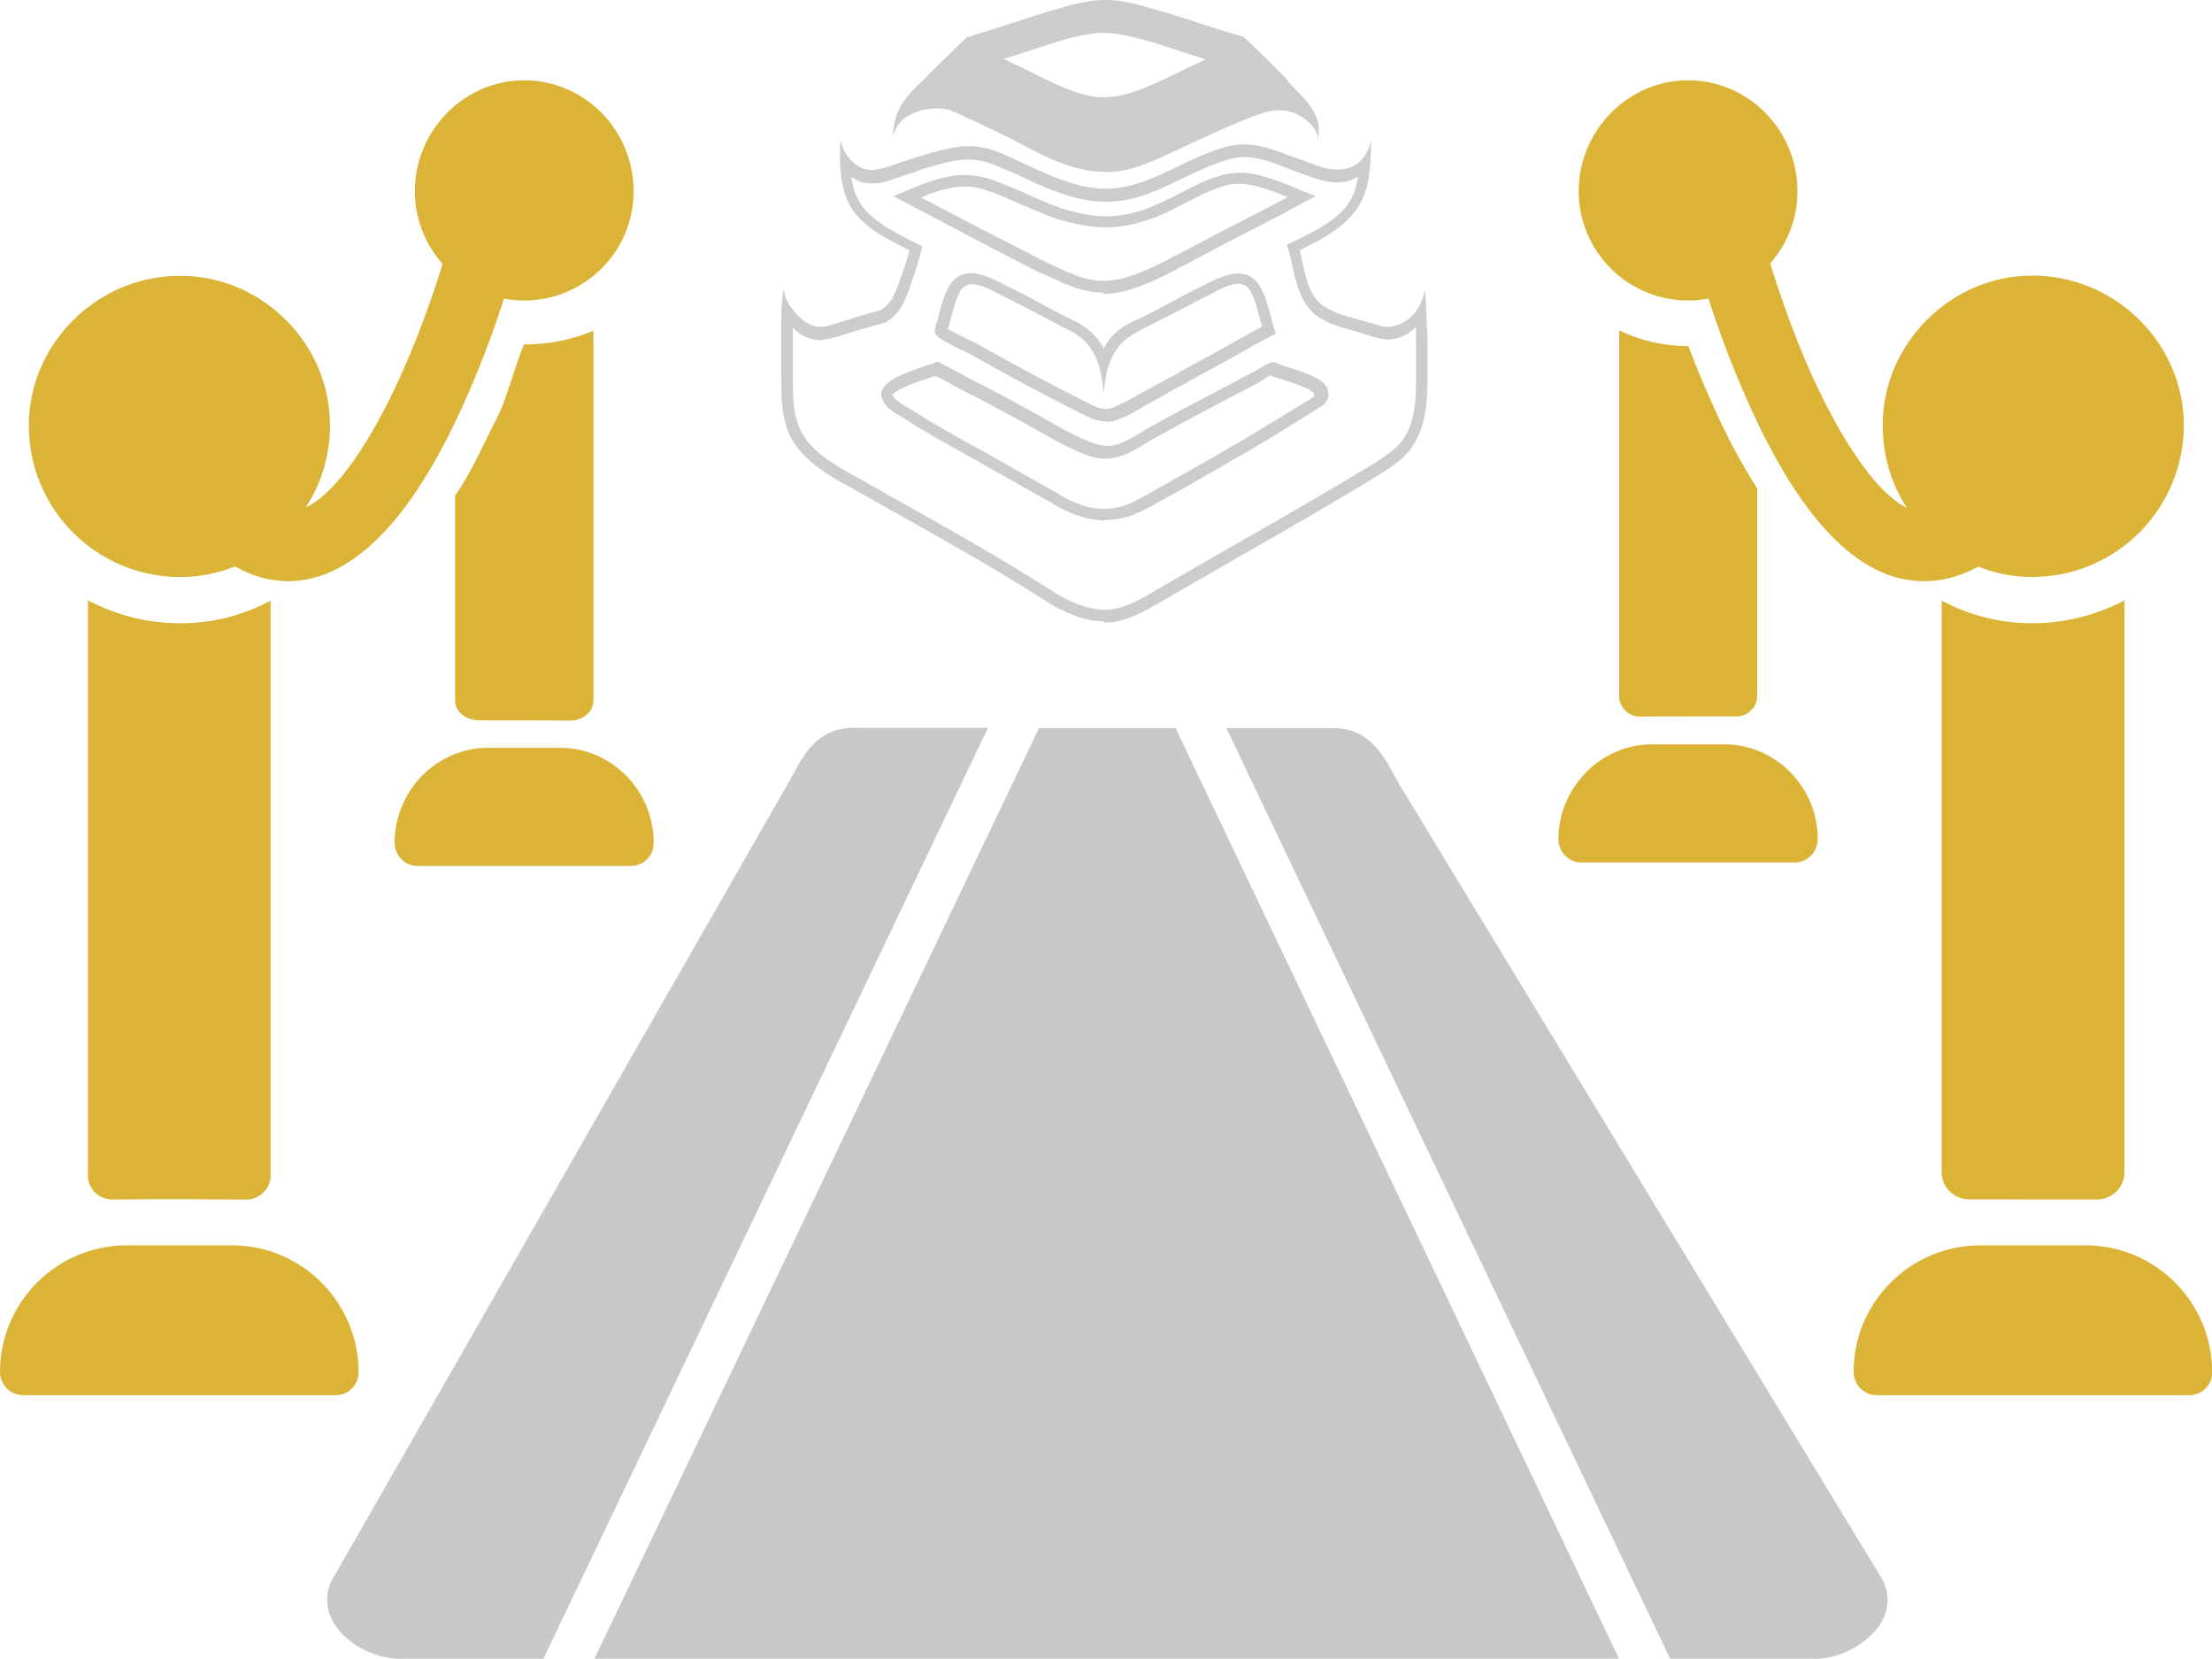 <?xml version="1.0" encoding="UTF-8"?>
<svg id="Layer_2" xmlns="http://www.w3.org/2000/svg" viewBox="0 0 165.03 123.75">
  <defs>
    <style>
      .cls-1 {
        fill: #c8c8c8;
      }

      .cls-1, .cls-2 {
        fill-rule: evenodd;
      }

      .cls-3 {
        fill: #ccc;
      }

      .cls-2 {
        fill: #dbb437;
      }
    </style>
  </defs>
  <g id="Layer_1-2" data-name="Layer_1">
    <g>
      <g>
        <path id="_562153064" class="cls-1" d="M135.41,123.75h-10.81l-33.1-69.42h8.03c2.59,0,3.66,1.99,4.45,3.44.17.29.31.57.48.85l35.9,59.09c.62,1.03.62,2.24,0,3.33-.92,1.54-3.03,2.72-4.94,2.72h0ZM120.79,123.75H44.35l33.16-69.42h10.2l33.08,69.42h0ZM40.55,123.75h-10.77c-1.93,0-4.03-1.18-4.91-2.72-.61-1.07-.61-2.28-.02-3.29l33.84-59.11s.02-.02.02-.04c.17-.28.31-.55.48-.85.77-1.45,1.86-3.44,4.45-3.44h10.07l-33.16,69.44h0Z"/>
        <path id="_562152752" class="cls-2" d="M6.56,87.68v-42.89c2.06,1.08,4.39,1.71,6.87,1.71s4.71-.59,6.76-1.69v42.87c0,1.01-.82,1.82-1.83,1.82-1.92-.02-4.69-.03-5.05-.03h0c-.35,0-3.04,0-4.93.02-1.01,0-1.83-.81-1.83-1.82Z"/>
        <path id="_562153376" class="cls-2" d="M25.03,104.09H1.73c-.94,0-1.73-.77-1.73-1.73,0-5.22,4.25-9.45,9.45-9.45h7.85c5.22,0,9.45,4.25,9.45,9.45.02.96-.75,1.73-1.71,1.73h0Z"/>
        <path id="_562152800" class="cls-2" d="M13.44,43.05c-6.23,0-11.29-5.05-11.29-11.29,0-2.96,1.18-5.75,3.33-7.89,2.15-2.13,4.96-3.29,7.96-3.29s5.75,1.18,7.89,3.29c2.13,2.13,3.29,4.93,3.29,7.89s-1.18,5.83-3.29,7.96c-2.13,2.15-4.93,3.33-7.89,3.33h0Z"/>
        <path id="_562153328" class="cls-2" d="M35.68,53.73c-.94,0-1.73-.65-1.73-1.46v-15.29c1.18-1.63,2.29-4.2,3.09-5.73.77-1.44,1.39-4.03,2.05-5.55h.02c1.86,0,3.6-.37,5.16-1.02v27.62c0,.79-.77,1.46-1.73,1.46-2.61-.02-5.62-.02-6.87-.02h0Z"/>
        <path id="_562153424" class="cls-2" d="M47.07,64.61h-15.9c-.94,0-1.73-.77-1.73-1.73,0-1.86.72-3.62,2.02-4.98,1.34-1.36,3.09-2.11,4.96-2.11h5.37c1.87,0,3.62.75,4.96,2.11,1.3,1.34,2.02,3.12,2.02,4.98.02.96-.77,1.73-1.71,1.73h0Z"/>
        <path id="_562153208" class="cls-2" d="M39.11,22.42c-4.5,0-8.16-3.66-8.16-8.16s3.66-8.27,8.16-8.27,8.16,3.71,8.16,8.27c.02,4.5-3.66,8.16-8.16,8.16Z"/>
        <path class="cls-2" d="M151.62,46.5c-2.39,0-4.71-.59-6.76-1.69v42.63c0,1.13.91,2.04,2.04,2.04,1.86,0,4.32,0,4.46.01h5.1c1.13,0,2.04-.91,2.04-2.04v-42.66c-2.06,1.08-4.39,1.71-6.87,1.71Z"/>
        <path id="_562152848" class="cls-2" d="M163.34,104.09h-23.32c-.94,0-1.73-.77-1.73-1.73,0-5.22,4.25-9.45,9.45-9.45h7.85c5.22,0,9.45,4.25,9.45,9.45.02.96-.75,1.73-1.69,1.73h0Z"/>
        <path id="_562153160" class="cls-2" d="M151.64,43.05c-2.96,0-5.75-1.18-7.89-3.33-2.13-2.13-3.29-4.96-3.29-7.96s1.18-5.75,3.29-7.89c2.13-2.13,4.93-3.31,7.89-3.31s5.83,1.18,7.96,3.29,3.33,4.93,3.33,7.89c-.02,6.25-5.07,11.3-11.29,11.3Z"/>
        <path class="cls-2" d="M128.11,30.92c-.77-1.64-1.49-3.37-2.15-5.1-1.86,0-3.6-.42-5.16-1.17v27.27c0,.85.69,1.54,1.54,1.54,1.37,0,3.17-.01,3.38-.01h.01c.2,0,2.31,0,3.82,0,.85,0,1.55-.69,1.55-1.54v-15.47c-1.19-1.85-2.19-3.78-3-5.53Z"/>
        <path id="_562152032" class="cls-2" d="M133.9,64.35h-15.9c-.94,0-1.73-.77-1.73-1.73,0-1.86.72-3.62,2.04-4.98,1.34-1.36,3.09-2.11,4.96-2.11h5.37c1.87,0,3.62.75,4.96,2.11,1.3,1.34,2.02,3.12,2.02,4.98-.02.96-.79,1.73-1.73,1.73h0Z"/>
        <path id="_562152584" class="cls-2" d="M125.94,22.42c-4.5,0-8.16-3.66-8.16-8.16s3.66-8.27,8.16-8.27,8.16,3.71,8.16,8.27c.02,4.5-3.66,8.16-8.16,8.16Z"/>
        <path id="_562152632" class="cls-2" d="M21.52,43.36c-1.6,0-3.07-.51-4.41-1.36-1.19-.75-1.54-2.35-.79-3.57.75-1.21,2.37-1.56,3.57-.79.85.53,1.64.72,2.59.37,3.14-1.19,6.16-7.19,7.44-10.04.9-2,1.69-4.06,2.41-6.14.31-.92.62-1.86.88-2.79.37-1.38,1.82-2.19,3.18-1.8,1.36.39,2.19,1.82,1.78,3.18-.94,3.25-2.17,6.58-3.55,9.65-2,4.47-5.46,10.83-10.29,12.74-.92.35-1.86.55-2.81.55h0Z"/>
        <path id="_562152008" class="cls-2" d="M143.55,43.36c-.96,0-1.89-.18-2.78-.51-4.85-1.84-8.31-8.29-10.31-12.74-1.38-3.09-2.61-6.4-3.55-9.65-.39-1.36.42-2.79,1.78-3.18s2.76.42,3.18,1.76c.96,3.09,2,6.05,3.33,9.01,1.29,2.83,4.3,8.8,7.43,10,.96.37,1.75.17,2.59-.37,1.19-.75,2.79-.4,3.57.79.75,1.19.42,2.81-.79,3.57-1.36.83-2.87,1.32-4.45,1.32h0Z"/>
      </g>
      <g>
        <path class="cls-3" d="M96.09,6c-.65-.68-1.32-1.32-1.97-1.97-.46-.43-.92-.89-1.39-1.32h-.09c-.52-.18-1.08-.31-1.63-.49s-1.11-.34-1.63-.52c-1.08-.37-2.19-.71-3.29-1.02S83.87.03,82.7,0c-1.32-.03-2.49.28-3.76.65-1.14.31-2.22.68-3.36,1.05s-2.22.71-3.32,1.05h-.09c-1.17,1.11-2.34,2.25-3.45,3.39-1.32,1.17-2.19,2.43-2.06,4.22,0-.06,0,0,0,0h0c.06-1.91,2.74-2.62,4.31-2.12,1.63.74,3.23,1.51,4.83,2.28-.09-.06-.15-.09-.25-.12,2.4,1.32,5.05,2.74,7.88,2.37,1.88-.25,3.76-1.32,5.48-2.09,1.29-.58,2.55-1.2,3.88-1.72,1.23-.49,2.55-1.08,3.88-.49.74.37,1.63,1.05,1.66,1.94h0s0,0,0,0h0c0-.09.06-.34.06-.43.15-1.69-1.29-2.8-2.31-3.91h0v-.03ZM74.39,9.73s.06.03.12.03h0s-.06,0-.12-.06h0v.03ZM89.84,4.5c-1.66.71-3.23,1.63-4.96,2.25-1.05.37-2.15.62-3.26.46s-2.12-.62-3.11-1.05c-.62-.28-1.23-.62-1.88-.92-.31-.15-.58-.31-.89-.43-.18-.06-.74-.43-.92-.4,1.17-.34,2.31-.74,3.45-1.11,1.14-.37,2.34-.71,3.54-.83.58-.06,1.14,0,1.72.09s1.17.25,1.75.4c1.17.31,2.31.71,3.45,1.08.4.12.8.25,1.2.37-.06,0-.09.03-.15.06h0l.06.03Z"/>
        <path class="cls-3" d="M80.64,33.28s.15.09.22.12c-.06-.03-.15-.09-.22-.12Z"/>
        <path class="cls-3" d="M76.7,15.3c.06,0,.09.06.15.06-.06,0-.09-.06-.15-.06Z"/>
        <path class="cls-3" d="M82.39,46.36c-1.32,0-2.8-.52-4.4-1.54-3.39-2.19-6.96-4.19-10.4-6.13-.99-.55-2.03-1.14-3.05-1.72-.28-.15-.55-.31-.83-.46-1.88-1.02-4.22-2.31-4.99-4.52-.4-1.17-.43-2.4-.43-3.57h0v-4.28c0-.46,0-1.11.06-1.63l.09-.99c.18.89.31,1.08.8,1.69.43.52.99,1.05,1.72,1.17h.25c.37,0,.74-.09,1.14-.25.06,0,.15-.06.22-.06,1.05-.34,2.09-.65,3.08-.92.86-.43,1.2-1.39,1.54-2.4,0-.06.06-.15.09-.22.22-.65.43-1.26.58-1.88h-.06c-.43-.22-.86-.43-1.26-.65-1.05-.55-2.22-1.29-2.96-2.4-.8-1.17-1.05-3.17-.86-5.2h0c0,.15.15.83.62,1.39h0c.65.77,1.26.89,1.69.89h0c.46,0,.92-.15,1.42-.31.12-.03.22-.06.34-.12.18-.06.37-.12.55-.18l1.39-.46.06.18v-.18s0,0,0,0c2.37-.71,3.94-1.17,6.43.06.18.06.34.15.49.22l.18.09c.12.06.28.12.4.18,1.6.74,3.29,1.54,5.02,1.82,1.54.25,2.96.03,4.86-.77.46-.18.99-.46,1.54-.71,1.26-.62,2.71-1.29,3.85-1.57,1.69-.43,3.05.09,4.49.62.34.12.68.25,1.05.37.18.06.4.15.58.22.86.31,1.72.71,2.92.4h0c.58-.15,1.45-.77,1.69-2.12h0c0,1.08-.06,2.89-.4,3.76-.65,2.37-3.02,3.54-4.93,4.49.09.31.15.65.22.95.25,1.17.49,2.25,1.32,3.02.71.58,1.6.86,2.55,1.11.37.09.77.22,1.17.34.06,0,.15.03.22.06.4.12.77.25,1.14.25,1.02-.06,2.43-.92,2.71-2.77h0c.12.71.12,1.79.15,2.31,0,.4.06.83.06,1.26v2.83c0,1.79-.06,3.82-1.26,5.48h0c-.58.77-1.39,1.29-2.25,1.85-3.45,2.12-7.02,4.16-10.47,6.13-1.97,1.14-4.03,2.31-6.03,3.48-1.02.58-2.19,1.26-3.48,1.45-.22,0-.43.03-.65.03h0v-.06ZM59.15,24.29v4.09h0c0,1.17.03,2.31.4,3.32.68,1.88,2.74,3.02,4.59,4.03.31.15.58.31.83.46,1.02.58,2.03,1.17,3.05,1.72,3.45,1.94,7.02,3.97,10.44,6.16,1.69,1.08,3.17,1.54,4.46,1.39,1.14-.15,2.22-.77,3.14-1.32,2-1.17,4.06-2.34,6.03-3.48,3.45-1.97,6.99-4,10.44-6.09.8-.52,1.51-.99,2.03-1.6,1.05-1.42,1.11-3.29,1.08-4.93h0v-3.66c-.49.55-1.2.89-1.97.95h0c-.52,0-1.02-.12-1.45-.28-.06,0-.15-.06-.22-.06h0c-.37-.12-.71-.25-1.11-.34-1.02-.28-2.06-.55-2.89-1.29h0c-1.02-.95-1.29-2.25-1.57-3.48-.09-.43-.18-.86-.31-1.26l-.12-.37.34-.15c.12-.06.22-.09.34-.15,1.85-.92,3.94-1.94,4.46-3.94h0c.06-.25.15-.52.18-.83-.25.15-.52.28-.8.34-1.11.28-2.15-.12-3.11-.46-.18-.06-.4-.15-.58-.22-.37-.12-.74-.25-1.08-.4-1.35-.52-2.52-.95-3.97-.58-1.05.28-2.46.92-3.69,1.51-.55.28-1.11.52-1.57.74-1.45.62-3.2,1.2-5.36.83-1.88-.31-3.6-1.11-5.26-1.91-.12-.06-.28-.12-.4-.18-.06-.03-.15-.06-.22-.09-.15-.06-.28-.12-.4-.18h-.06c-2.22-1.08-3.48-.71-5.85,0h-.06c-.46.18-.92.34-1.39.49-.18.06-.37.12-.55.18h0c-.12.03-.22.06-.34.12-.52.18-1.08.37-1.72.31-.49,0-.99-.18-1.39-.49.09.74.31,1.48.74,2.09.65.95,1.72,1.6,2.65,2.12.4.22.83.43,1.23.65.12.06.25.12.37.18l.31.15-.09.34c-.18.74-.43,1.51-.71,2.28,0,.06-.06.15-.06.22-.37,1.08-.8,2.31-2.03,2.89h-.06c-1.02.28-2.06.58-3.11.92-.06,0-.15.06-.22.06-.43.12-.92.28-1.45.28h0c-.77-.03-1.48-.4-2-.99h0l.06-.09ZM82.42,38.82c-1.29,0-2.65-.46-4.06-1.35-1.75-.99-3.48-1.97-5.39-3.05-.52-.28-1.05-.58-1.54-.86-1.2-.68-2.46-1.35-3.6-2.12-.12-.09-.31-.18-.46-.28-.65-.37-1.45-.83-1.6-1.54-.25-1.05,1.45-1.69,3.32-2.34.28-.09.52-.18.65-.22l.18-.09.18.09c.18.09,1.2.62,1.39.71.46.28.99.55,1.48.8.22.09.4.22.62.31,1.23.65,2.49,1.32,3.72,2,.28.15.55.31.86.49.8.46,1.6.92,2.43,1.29.95.43,1.85.8,2.77.49.58-.18,1.17-.52,1.72-.86.25-.15.46-.28.71-.43.92-.49,1.91-1.05,3.02-1.63,1.02-.55,2.09-1.11,3.02-1.6l.18-.09c.43-.25.86-.46,1.29-.68,0,0,.12-.09.25-.12,1.14-.71,1.39-.83,1.69-.65.12.09.55.22.95.34,1.48.46,2.62.89,2.86,1.63.06.22.12.52-.12.89-.06.09-.18.28-.4.4-4.71,2.96-6.56,3.97-9.63,5.73-.4.25-.86.49-1.32.74-.09.06-.22.12-.34.18-.89.52-2.25,1.29-3.08,1.54-.55.15-1.11.25-1.66.25h0l-.09.03ZM66.57,29.43c.09.34.71.71,1.17.99.18.09.37.22.52.31,1.14.74,2.37,1.42,3.54,2.09.52.28,1.05.58,1.57.86,1.91,1.08,3.63,2.06,5.39,3.05h0c1.85,1.17,3.42,1.51,5.02,1.02.74-.22,2.09-.99,2.89-1.48.12-.06.25-.12.34-.18.46-.28.89-.52,1.32-.74,3.05-1.72,4.89-2.77,9.6-5.69.06,0,.09-.09.12-.15h0c.03-.06.03-.09.03-.09,0-.03-.12-.25-.77-.52-.46-.22-1.05-.4-1.54-.55-.46-.15-.77-.25-.99-.34-.25.12-.74.43-.92.55-.15.09-.22.12-.28.15-.43.25-.86.46-1.29.68l-.18.09c-.92.49-1.97,1.05-3.02,1.6-1.11.58-2.09,1.14-2.99,1.63-.22.12-.46.25-.68.4-.58.37-1.23.74-1.91.95-1.23.4-2.31,0-3.42-.52-.86-.4-1.69-.86-2.49-1.32-.28-.15-.55-.31-.83-.46-1.2-.68-2.46-1.35-3.69-2-.22-.09-.4-.22-.62-.31-.52-.25-1.05-.52-1.54-.83-.09-.06-.71-.37-1.14-.58-.15.06-.31.12-.52.18-.52.18-1.23.4-1.82.68-.8.37-.92.58-.92.62h0l.03-.06ZM82.46,31.43c-.65,0-1.26-.31-1.69-.52-2.96-1.51-5.2-2.68-8.62-4.62,0,0-.12-.06-.22-.09-.31-.15-.8-.37-1.23-.62-.55-.31-1.08-.58-.95-1.02.06-.28.15-.52.22-.77.4-1.57.74-2.83,1.72-3.26.77-.34,1.79-.09,3.29.74.92.43,1.85.92,2.74,1.42.62.34,1.29.68,1.91.99,1.29.58,2.22,1.29,2.71,2.34.43-.89,1.17-1.57,2.22-2.06h0c.99-.43,1.97-.95,2.92-1.48.77-.4,1.57-.83,2.34-1.2,1.51-.83,2.52-1.05,3.29-.74.99.43,1.32,1.66,1.75,3.26.06.25.12.49.22.77l.09.34-.31.15c-.43.22-.86.46-1.29.68l-.37.22c-1.14.65-2.31,1.29-3.45,1.91-.62.34-1.26.68-1.88,1.05h-.06c-.71.43-1.42.83-2.12,1.2l-.18.09c-.15.09-.31.18-.46.28-.62.37-1.26.71-1.97.92-.18.06-.37.06-.55.06h0l-.06-.03ZM70.64,24.5c.22.12.68.37,1.66.86.18.09.25.12.28.12,3.42,1.91,5.66,3.11,8.59,4.59.62.31,1.11.55,1.63.4.62-.18,1.2-.52,1.79-.83.15-.09.31-.18.49-.28l.18-.09c.71-.4,1.42-.77,2.12-1.17h.06c.65-.4,1.26-.74,1.91-1.08,1.14-.62,2.31-1.26,3.45-1.91h0l.37-.22c.31-.18.65-.34.99-.52-.03-.15-.06-.31-.12-.43-.34-1.35-.62-2.4-1.23-2.68-.49-.22-1.29,0-2.52.71h0c-.77.37-1.57.8-2.34,1.2-.99.52-1.85.92-2.96,1.51-1.57.8-2.46,1.94-2.65,4.74h0c-.22-2.83-.95-4.09-3.05-5.02h0c-.65-.34-1.29-.68-1.94-1.02-.89-.46-1.82-.95-2.71-1.39h0c-1.23-.68-2.03-.92-2.52-.71-.62.25-.86,1.32-1.23,2.65-.06.18-.09.37-.15.55h-.09ZM82.33,21.83c-.92,0-1.85-.22-2.83-.65h-.09c-.31-.18-.65-.34-.95-.46-.28-.12-.55-.25-.83-.37h-.06c-3.36-1.72-6.74-3.51-10.1-5.29l-.83-.43.99-.4c1.63-.68,3.48-1.45,5.36-1.08h0c.89.15,1.72.52,2.55.86l.15.06c.4.15.77.34,1.17.52.92.4,1.88.83,2.86,1.11,2.09.58,3.51.58,5.36.03.99-.31,1.97-.8,2.92-1.29.99-.52,2-1.05,3.08-1.35,1.72-.52,3.29.06,4.8.62.18.06,1.35.55,1.42.58l.86.34-.8.43c-1.48.8-2.99,1.6-4.46,2.34-.55.28-1.11.55-1.66.86-.4.22-.77.4-1.17.62-.77.4-1.54.83-2.34,1.23l-.09.06c-1.2.62-2.46,1.23-3.82,1.57-.49.12-.99.18-1.48.18h0v-.09ZM77.96,19.52h.03c.28.15.55.28.83.4.31.15.62.28.92.43h.09c1.29.62,2.49.74,3.76.46,1.26-.31,2.46-.89,3.63-1.48l.09-.06c.77-.4,1.57-.8,2.31-1.2.4-.22.8-.4,1.17-.62.55-.28,1.11-.58,1.66-.86,1.2-.62,2.4-1.23,3.63-1.88-.25-.09-.46-.18-.52-.22-1.45-.52-2.8-1.05-4.25-.62-.99.31-1.91.77-2.92,1.29-.99.52-2,1.05-3.08,1.35-2.03.62-3.6.58-5.85,0-1.05-.28-2.03-.74-2.99-1.14-.37-.15-.77-.34-1.14-.49h0l-.12-.06c-.74-.31-1.48-.62-2.25-.8h0c-1.42-.31-2.83.12-4.25.71,3.08,1.63,6.19,3.23,9.27,4.8h0l-.03-.03Z"/>
      </g>
    </g>
  </g>
</svg>